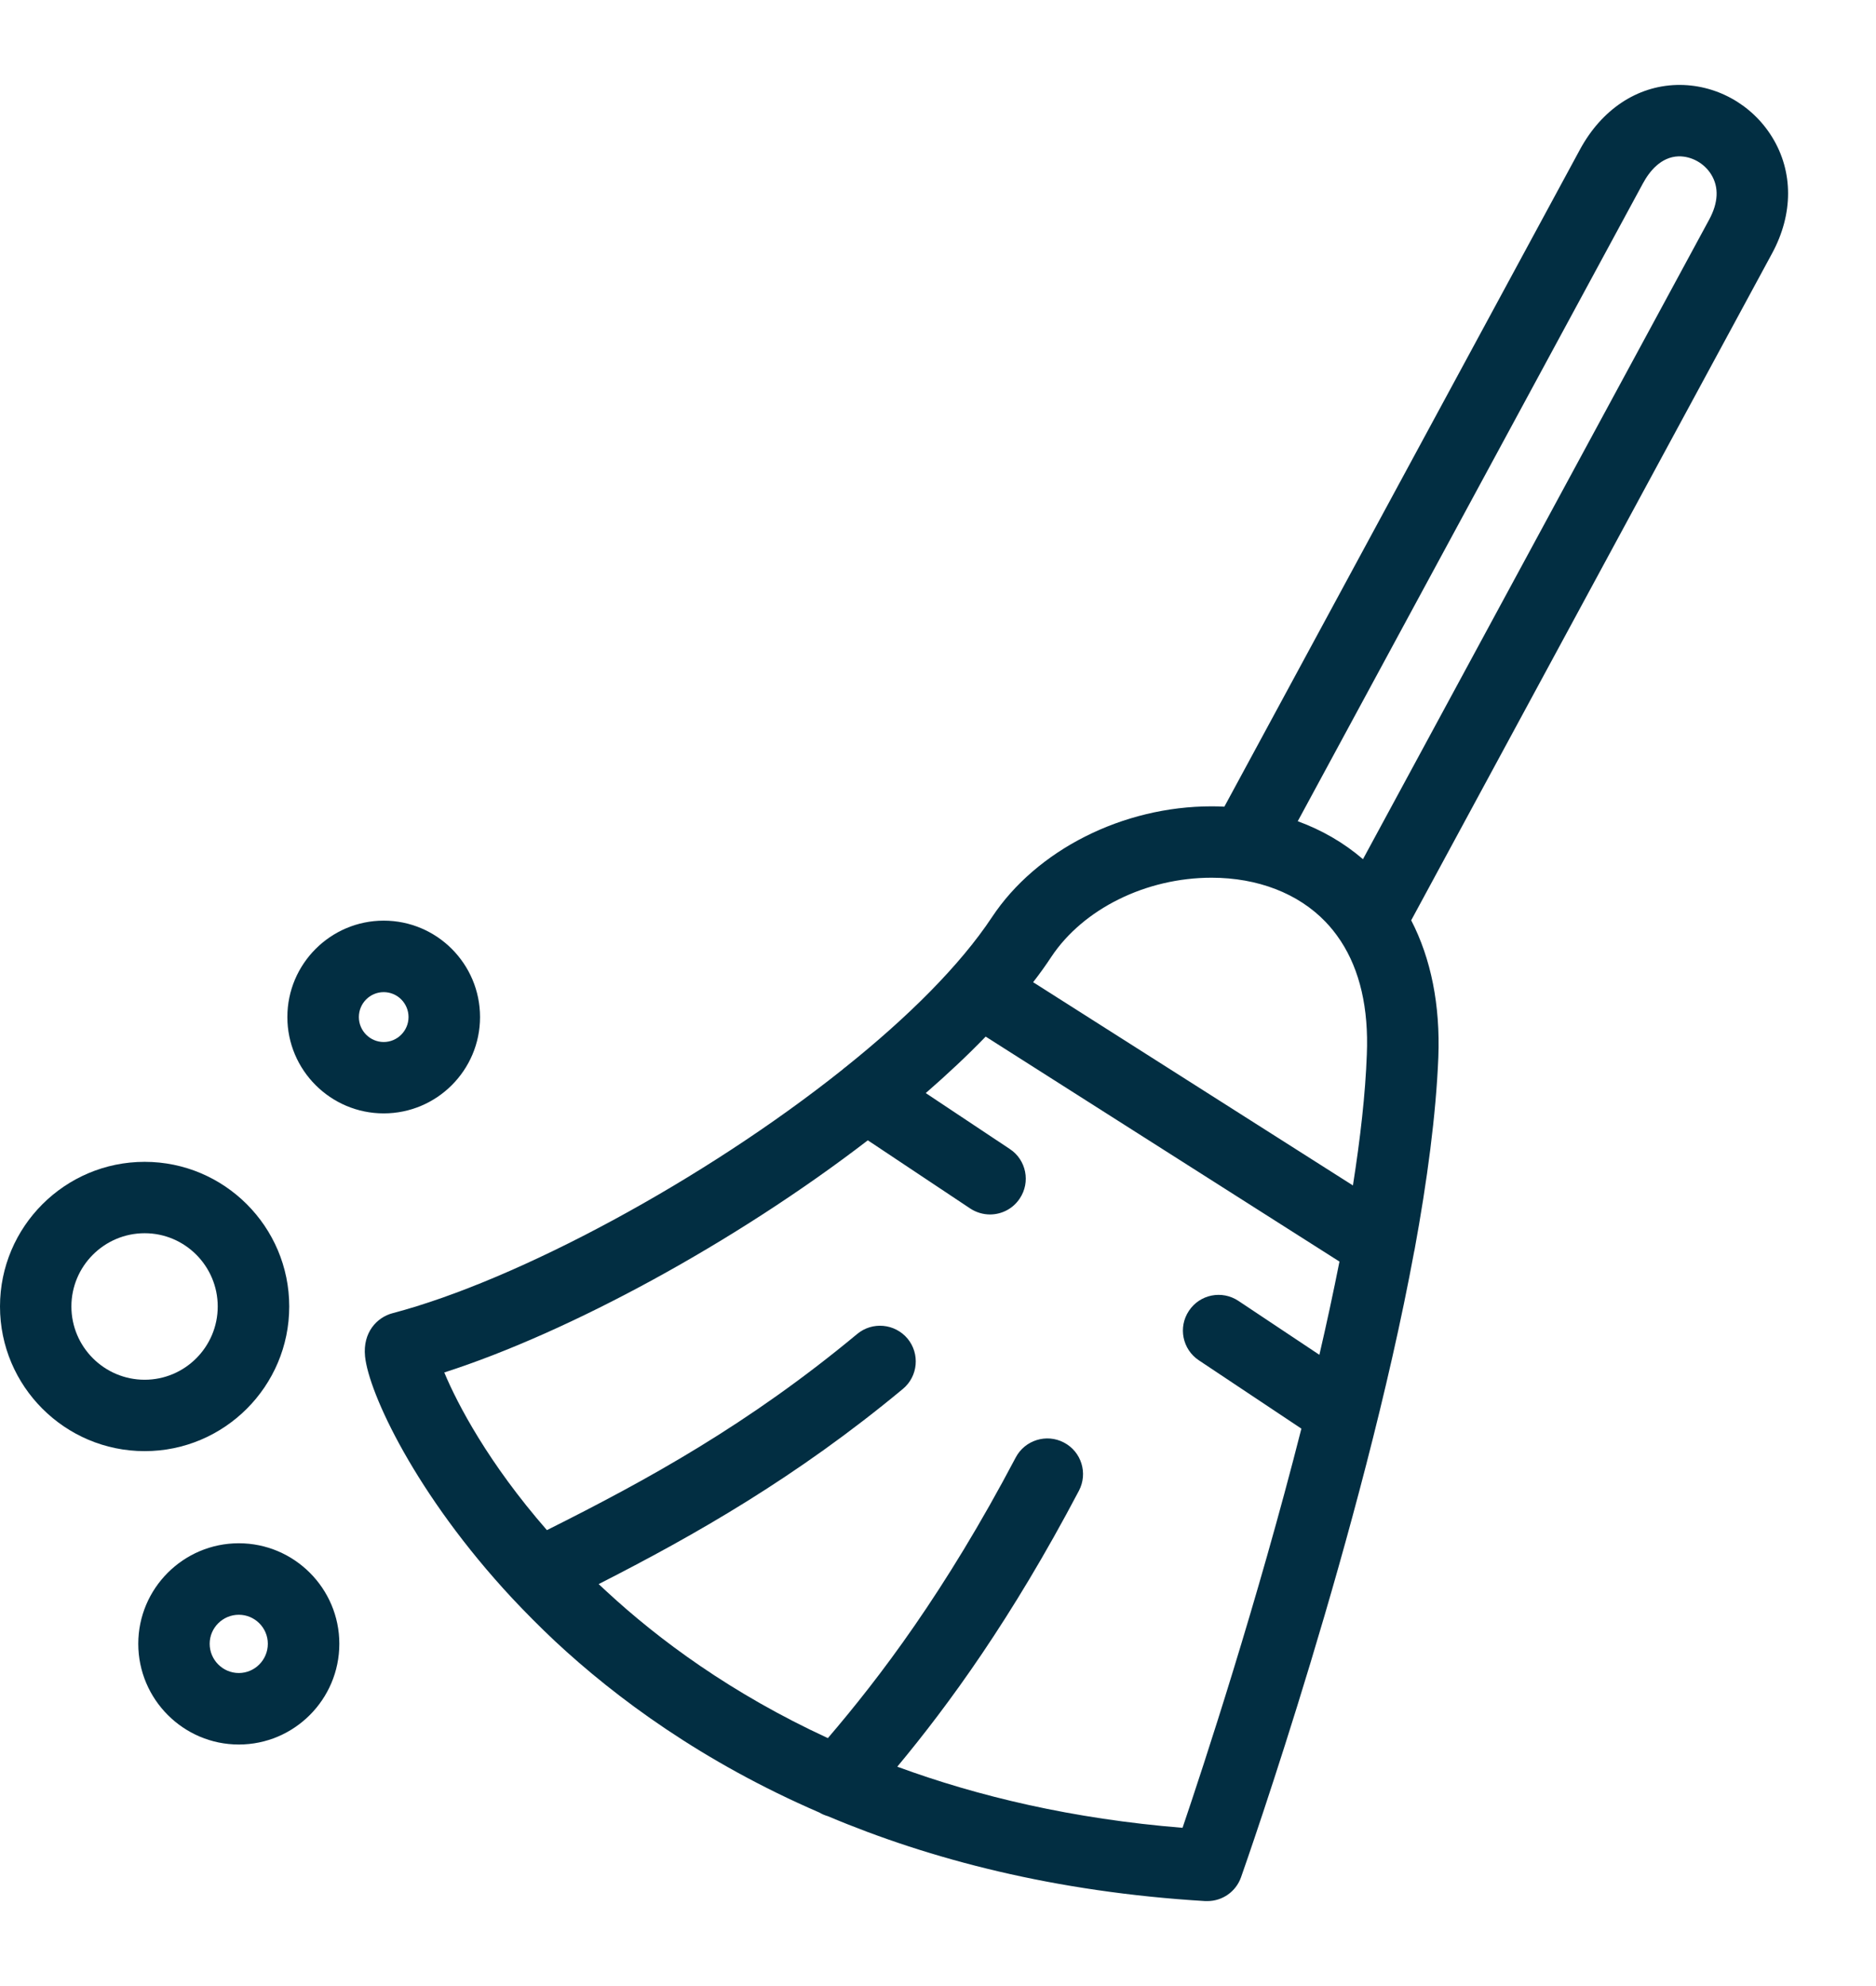 <svg width="17" height="18" viewBox="0 0 17 18" fill="none" xmlns="http://www.w3.org/2000/svg">
<path d="M16.059 1.243C15.874 0.942 15.543 0.761 15.194 0.77C14.833 0.78 14.514 0.993 14.318 1.354L11.095 7.311C11.057 7.309 11.018 7.308 10.979 7.308C10.174 7.308 9.392 7.703 8.988 8.314C8.699 8.75 8.227 9.219 7.664 9.67C7.653 9.678 7.642 9.687 7.632 9.696C6.382 10.692 4.696 11.602 3.557 11.902C3.417 11.939 3.286 12.075 3.308 12.293C3.341 12.622 3.765 13.544 4.642 14.486C4.643 14.487 4.643 14.487 4.644 14.488C4.764 14.616 4.892 14.745 5.028 14.873C5.582 15.39 6.367 15.97 7.424 16.427C7.449 16.442 7.475 16.453 7.503 16.461C8.429 16.852 9.559 17.148 10.922 17.23C10.928 17.23 10.935 17.23 10.941 17.23C11.078 17.23 11.2 17.144 11.246 17.014C11.301 16.858 12.349 13.869 12.816 11.337C12.817 11.335 12.817 11.332 12.818 11.33C12.933 10.702 13.013 10.103 13.034 9.582C13.052 9.11 12.968 8.689 12.788 8.341L16.058 2.297C16.251 1.941 16.252 1.557 16.059 1.243ZM10.979 7.955C11.397 7.955 11.764 8.097 12.011 8.354C12.06 8.405 12.104 8.46 12.143 8.519C12.146 8.523 12.148 8.526 12.15 8.529C12.323 8.794 12.403 9.138 12.386 9.556C12.373 9.915 12.327 10.318 12.26 10.744L9.362 8.902C9.422 8.825 9.477 8.748 9.527 8.672C9.816 8.237 10.385 7.955 10.979 7.955ZM10.716 16.566C9.719 16.485 8.862 16.281 8.131 16.012C8.599 15.449 9.167 14.67 9.777 13.511C9.86 13.353 9.8 13.157 9.641 13.074C9.483 12.991 9.287 13.052 9.204 13.21C8.563 14.427 7.971 15.205 7.502 15.753C6.629 15.35 5.97 14.862 5.496 14.423C5.472 14.401 5.448 14.379 5.425 14.357C6.293 13.915 7.214 13.392 8.182 12.588C8.319 12.474 8.338 12.27 8.224 12.132C8.109 11.995 7.905 11.976 7.768 12.09C6.782 12.909 5.871 13.41 4.956 13.868C4.427 13.262 4.146 12.727 4.026 12.439C5.162 12.074 6.664 11.258 7.864 10.335L8.792 10.953C8.847 10.989 8.91 11.007 8.971 11.007C9.076 11.007 9.179 10.956 9.241 10.862C9.34 10.714 9.3 10.512 9.151 10.414L8.389 9.907C8.584 9.737 8.767 9.566 8.932 9.395L12.138 11.434C12.083 11.711 12.022 11.995 11.956 12.279L11.222 11.79C11.073 11.691 10.873 11.731 10.774 11.88C10.674 12.029 10.715 12.23 10.864 12.329L11.793 12.948C11.392 14.527 10.905 16.009 10.716 16.566ZM15.489 1.989L12.351 7.787C12.179 7.639 11.979 7.523 11.76 7.443L14.888 1.662C14.947 1.553 15.051 1.422 15.211 1.417C15.328 1.415 15.444 1.479 15.507 1.582C15.578 1.697 15.571 1.837 15.489 1.989Z" fill="#022E42"/>
<path d="M2.621 11.841C2.621 11.118 2.033 10.53 1.311 10.53C0.588 10.53 0 11.118 0 11.841C0 12.564 0.588 13.152 1.311 13.152C2.033 13.152 2.621 12.564 2.621 11.841ZM0.647 11.841C0.647 11.475 0.945 11.177 1.311 11.177C1.676 11.177 1.973 11.475 1.973 11.841C1.973 12.207 1.676 12.505 1.311 12.505C0.945 12.505 0.647 12.207 0.647 11.841Z" fill="#022E42"/>
<path d="M2.164 13.987C1.662 13.987 1.253 14.396 1.253 14.898C1.253 15.401 1.662 15.811 2.164 15.811C2.666 15.811 3.075 15.402 3.075 14.898C3.075 14.396 2.666 13.987 2.164 13.987ZM2.164 15.163C2.019 15.163 1.9 15.044 1.9 14.898C1.9 14.753 2.019 14.635 2.164 14.635C2.309 14.635 2.427 14.753 2.427 14.898C2.427 15.044 2.309 15.163 2.164 15.163Z" fill="#022E42"/>
<path d="M3.477 10.091C3.959 10.091 4.35 9.699 4.35 9.218C4.35 8.736 3.959 8.344 3.477 8.344C2.996 8.344 2.604 8.736 2.604 9.218C2.604 9.699 2.996 10.091 3.477 10.091ZM3.477 8.992C3.601 8.992 3.702 9.093 3.702 9.218C3.702 9.342 3.601 9.444 3.477 9.444C3.353 9.444 3.252 9.342 3.252 9.218C3.252 9.093 3.353 8.992 3.477 8.992Z" fill="#022E42"/>
</svg>
